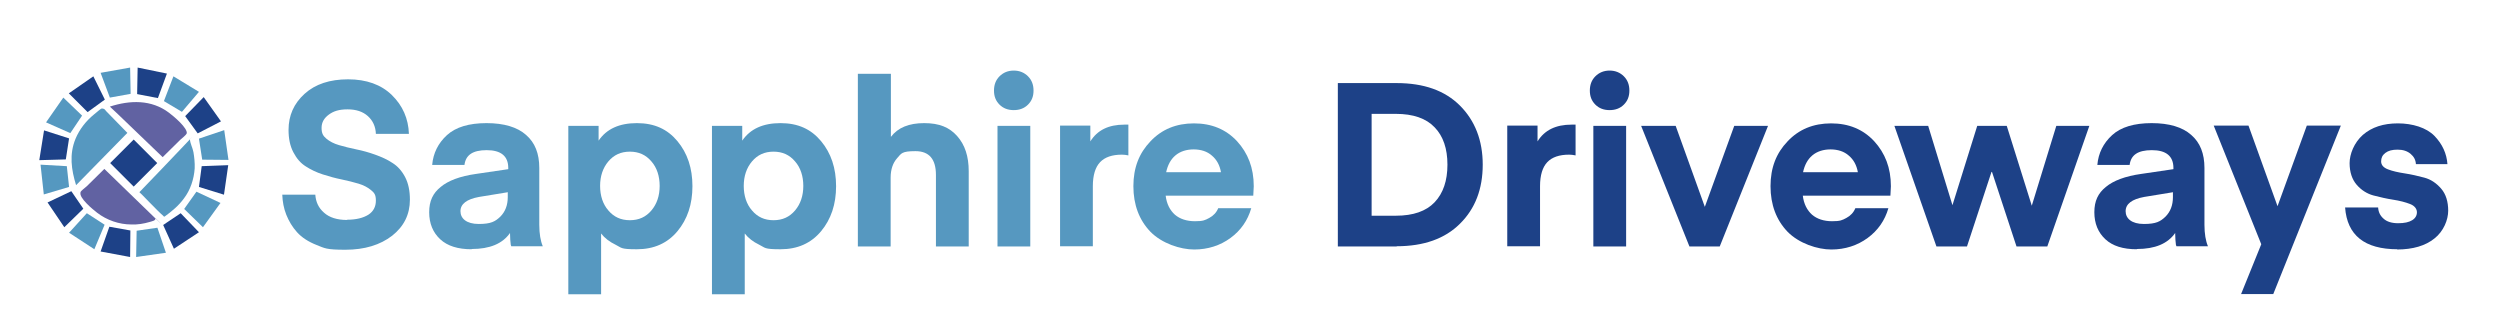 <?xml version="1.0" encoding="UTF-8"?>
<svg xmlns="http://www.w3.org/2000/svg" version="1.1" viewBox="0 0 999 134">
  <defs>
    <style>
      .cls-1 {
        fill: #5598c0;
      }

      .cls-2 {
        fill: #1d4187;
      }

      .cls-3 {
        fill: #6162a2;
      }

      .cls-4 {
        fill: #5698c0;
      }
    </style>
  </defs>
  <!-- Generator: Adobe Illustrator 28.6.0, SVG Export Plug-In . SVG Version: 1.2.0 Build 709)  -->
  <g>
    <g id="Layer_1">
      <g>
        <path class="cls-4" d="M41.5,43.5s0,0,0,0c.4.1.9,1,1.2,1.2.7.7,8.2,8.4,8.2,8.4,0,0-20.5,20.9-20.5,20.9-1.9-6.2-2.8-12.3-.2-18.6,1.6-3.8,4.2-7.1,7.4-9.7s2.7-2.5,3.9-2.2Z"/>
        <path class="cls-3" d="M32.1,76.9s0,0,0,0c.3-.8,2-1.9,2.6-2.5s7-6.9,7-6.9c6.5,6.3,13,12.6,19.5,18.9s.8.6.9.8c.2,1-1.4,1.2-2.3,1.5-2.4.7-4.8,1.1-7.3,1-4.9,0-9.8-1.7-13.7-4.7-1.6-1.2-7.4-6-6.6-8.1Z"/>
        <path class="cls-4" d="M65.3,86.3c-2.2-1.8-9.5-9.6-9.6-9.5,6-6.2,12-12.5,17.9-18.7s1.5-1.7,2.3-2.4c.1,1.7,1.1,3.4,1.4,5.1s.6,4.3.5,6.5c-.3,4.3-1.7,8.6-4.3,12-2.1,2.9-4.9,5.2-7.8,7.3-.1,0-.3-.2-.5-.3Z"/>
        <path class="cls-3" d="M74.6,53.3c-.3.8-1.9,1.9-2.5,2.5-2.4,2.3-4.7,4.7-7.1,7,0,0-16.4-15.8-17.8-17.1s-2.2-2.1-3.3-3.1c8-2.6,16.6-2.9,23.7,2.5,1.6,1.2,7.7,6.2,7,8.4s0,0,0,0Z"/>
        <rect class="cls-2" x="46.8" y="58.5" width="13.3" height="13.3" transform="translate(61.7 -18.7) rotate(45)"/>
        <polygon class="cls-2" points="37.3 30.5 27.5 37.3 35 44.8 41.9 39.8 37.3 30.5"/>
        <polygon class="cls-1" points="52 27 40.2 29.1 43.9 39 52.2 37.5 52 27"/>
        <polygon class="cls-2" points="66.7 29.4 55 27 54.8 37.6 63.1 39.2 66.7 29.4"/>
        <polygon class="cls-1" points="79.5 36.7 69.3 30.5 65.5 40.4 72.7 44.7 79.5 36.7"/>
        <polygon class="cls-2" points="88.3 48.5 81.4 38.8 74 46.4 79 53.3 88.3 48.5"/>
        <polygon class="cls-1" points="91.3 63.9 89.6 52 79.5 55.4 80.8 63.8 91.3 63.9"/>
        <polygon class="cls-2" points="89.5 77.8 91.2 66 80.6 66.4 79.5 74.7 89.5 77.8"/>
        <polygon class="cls-1" points="81.1 90.8 88.1 81.1 78.5 76.6 73.6 83.5 81.1 90.8"/>
        <polygon class="cls-2" points="69.5 99.4 79.5 92.8 72.2 85.2 65.2 89.9 69.5 99.4"/>
        <polygon class="cls-1" points="54.4 102.7 66.3 101 62.9 91 54.6 92.2 54.4 102.7"/>
        <polygon class="cls-2" points="40.2 100.5 52 102.7 52.1 92.1 43.7 90.6 40.2 100.5"/>
        <polygon class="cls-1" points="27.6 93 37.7 99.6 41.8 89.8 34.7 85.2 27.6 93"/>
        <polygon class="cls-2" points="19 80.9 25.7 90.8 33.3 83.4 28.5 76.4 19 80.9"/>
        <polygon class="cls-1" points="16.2 65.8 17.5 77.7 27.6 74.7 26.7 66.4 16.2 65.8"/>
        <polygon class="cls-2" points="17.6 52.1 15.7 64 26.3 63.7 27.6 55.3 17.6 52.1"/>
        <polygon class="cls-1" points="25.3 39 18.4 48.9 28.1 53.2 32.8 46.2 25.3 39"/>
      </g>
      <g>
        <path class="cls-4" d="M138.7,87.8c3.6,0,6.4-.7,8.5-2,2-1.3,3-3.2,3-5.6s-.6-3.1-1.9-4.2c-1.3-1.1-3-2-5-2.6-2.1-.6-4.3-1.2-6.8-1.7-2.5-.5-5-1.2-7.5-2s-4.8-1.9-6.8-3.2c-2.1-1.3-3.7-3.2-5-5.7-1.3-2.5-1.9-5.4-1.9-8.9,0-5.7,2.1-10.5,6.4-14.4,4.3-3.9,10.1-5.8,17.4-5.8s13.2,2.1,17.5,6.3c4.3,4.2,6.6,9.4,6.8,15.5h-13.2c-.1-2.9-1.2-5.3-3.2-7.1-2-1.8-4.7-2.7-8.1-2.7s-5.6.7-7.5,2.1c-1.9,1.4-2.9,3.1-2.9,5.3s.6,3.2,1.9,4.3c1.3,1.1,3,2,5.1,2.6,2.1.6,4.4,1.2,6.9,1.7,2.5.5,5,1.2,7.5,2.1,2.5.9,4.8,1.9,6.9,3.3,2.1,1.3,3.8,3.2,5.1,5.7,1.3,2.5,1.9,5.5,1.9,9,0,5.9-2.4,10.7-7.1,14.4-4.8,3.7-11,5.6-18.7,5.6s-8.2-.6-11.5-1.9c-3.3-1.3-5.9-3-7.8-5.1-1.9-2.1-3.3-4.5-4.3-7-1-2.5-1.5-5.2-1.6-8h13.2c.2,2.9,1.3,5.3,3.5,7.2,2.1,1.9,5.2,2.9,9.2,2.9Z"/>
        <path class="cls-4" d="M188.4,99.6c-5.4,0-9.6-1.3-12.5-4-2.9-2.7-4.4-6.3-4.4-10.8s1.5-7.6,4.6-10.1c3-2.5,7.7-4.3,14.1-5.2l12.9-1.9v-.5c0-4.7-2.9-7.1-8.6-7.1s-8.4,2-8.9,5.9h-12.9c.4-4.7,2.4-8.7,5.9-11.9,3.5-3.2,8.8-4.8,15.8-4.8s12.3,1.6,15.8,4.7c3.6,3.1,5.3,7.5,5.3,13.2v22.7c0,3.6.5,6.5,1.4,8.6h-12.6c0,0-.1-.2-.2-.6,0-.4-.1-1.1-.2-2,0-.9-.1-1.8-.1-2.7-3,4.3-8.1,6.4-15.3,6.4ZM203,76.8l-11.6,1.9c-4.9.9-7.4,2.8-7.4,5.7s2.4,5.1,7.3,5.1,6.6-1,8.6-2.9c2-2,3-4.6,3-7.8v-1.9Z"/>
        <path class="cls-4" d="M240.2,93.3v24.3h-13.1V50.3h12.1v5.9c3.2-4.7,8.3-7,15.3-7s12.2,2.4,16.2,7.2c4,4.8,6,10.8,6,18s-2,13.2-6,18c-4,4.8-9.4,7.2-16.2,7.2s-6-.6-8.5-1.8c-2.5-1.2-4.4-2.7-5.8-4.5ZM243.1,64.5c-2.2,2.6-3.3,5.9-3.3,9.8s1.1,7.3,3.3,9.8c2.2,2.6,5,3.9,8.6,3.9s6.4-1.3,8.6-3.9c2.2-2.6,3.3-5.9,3.3-9.8s-1.1-7.3-3.3-9.8c-2.2-2.6-5-3.9-8.6-3.9s-6.4,1.3-8.6,3.9Z"/>
        <path class="cls-4" d="M297.6,93.3v24.3h-13.1V50.3h12.1v5.9c3.2-4.7,8.3-7,15.3-7s12.2,2.4,16.2,7.2c4,4.8,6,10.8,6,18s-2,13.2-6,18c-4,4.8-9.4,7.2-16.2,7.2s-6-.6-8.5-1.8c-2.5-1.2-4.4-2.7-5.8-4.5ZM300.5,64.5c-2.2,2.6-3.3,5.9-3.3,9.8s1.1,7.3,3.3,9.8c2.2,2.6,5,3.9,8.6,3.9s6.4-1.3,8.6-3.9c2.2-2.6,3.3-5.9,3.3-9.8s-1.1-7.3-3.3-9.8c-2.2-2.6-5-3.9-8.6-3.9s-6.4,1.3-8.6,3.9Z"/>
        <path class="cls-4" d="M356,29.5v25.2c2.8-3.7,7.2-5.5,13.3-5.5s10.1,1.7,13.2,5.2c3.1,3.5,4.6,8.1,4.6,14v30.1h-13.1v-28.6c0-6.3-2.7-9.5-8.2-9.5s-5.6.9-7.3,2.8c-1.7,1.9-2.6,4.5-2.6,7.8v27.5h-13.1V29.5h13.1Z"/>
        <path class="cls-4" d="M410.8,41.8c-1.5,1.5-3.4,2.2-5.7,2.2s-4.2-.7-5.7-2.2-2.2-3.3-2.2-5.6.7-4.2,2.2-5.7c1.5-1.5,3.4-2.3,5.7-2.3s4.2.8,5.7,2.3c1.5,1.5,2.2,3.4,2.2,5.7s-.7,4.1-2.2,5.6ZM398.6,98.5v-48.2h13.1v48.2h-13.1Z"/>
        <path class="cls-4" d="M450.9,49.9v12.2c-.9-.2-1.8-.3-2.6-.3-3.9,0-6.8,1-8.7,3-1.9,2-2.9,5.2-2.9,9.6v24h-13.1v-48.2h12.1v6.3c2.8-4.5,7.3-6.7,13.6-6.7h1.6Z"/>
        <path class="cls-4" d="M500.8,78.2h-35c.4,3.3,1.7,5.8,3.7,7.6,2,1.7,4.7,2.6,8,2.6s4-.4,5.7-1.3c1.7-.9,2.9-2.2,3.6-3.9h13.2c-1.4,4.9-4.2,8.9-8.3,11.9-4.1,3-9,4.6-14.5,4.6s-12.9-2.4-17.5-7.1c-4.5-4.7-6.8-10.8-6.8-18.2s2.3-13.2,6.8-17.9c4.5-4.8,10.3-7.2,17.4-7.2s12.8,2.4,17.2,7.1c4.4,4.8,6.7,10.7,6.7,18l-.2,3.9ZM477,59.7c-2.9,0-5.4.8-7.3,2.4-1.9,1.6-3.1,3.9-3.7,6.7h21.9c-.5-2.8-1.7-5-3.6-6.6-1.9-1.7-4.4-2.5-7.4-2.5Z"/>
        <path class="cls-2" d="M558.1,98.5h-23.5V33.2h23.5c10.9,0,19.3,3,25.3,9,6,6,9.1,13.9,9.1,23.6s-3,17.6-9.1,23.6c-6,6-14.5,9-25.3,9ZM573.3,80.8c3.4-3.6,5.1-8.6,5.1-15s-1.7-11.4-5.1-14.9c-3.4-3.6-8.6-5.4-15.5-5.4h-9.7v40.7h9.7c6.9,0,12.1-1.8,15.5-5.4Z"/>
        <path class="cls-2" d="M629.6,49.9v12.2c-.9-.2-1.8-.3-2.6-.3-3.9,0-6.8,1-8.7,3-1.9,2-2.9,5.2-2.9,9.6v24h-13.1v-48.2h12.1v6.3c2.8-4.5,7.3-6.7,13.6-6.7h1.6Z"/>
        <path class="cls-2" d="M648.9,41.8c-1.5,1.5-3.4,2.2-5.7,2.2s-4.2-.7-5.7-2.2c-1.5-1.5-2.2-3.3-2.2-5.6s.7-4.2,2.2-5.7c1.5-1.5,3.4-2.3,5.7-2.3s4.2.8,5.7,2.3c1.5,1.5,2.2,3.4,2.2,5.7s-.7,4.1-2.2,5.6ZM636.7,98.5v-48.2h13.1v48.2h-13.1Z"/>
        <path class="cls-2" d="M681.2,82.8l11.8-32.5h13.5l-19.3,48.2h-12.1l-19.3-48.2h13.8l11.7,32.5Z"/>
        <path class="cls-2" d="M755.4,78.2h-35c.4,3.3,1.7,5.8,3.7,7.6,2,1.7,4.7,2.6,8,2.6s4-.4,5.7-1.3c1.7-.9,2.9-2.2,3.6-3.9h13.2c-1.4,4.9-4.2,8.9-8.3,11.9-4.1,3-9,4.6-14.5,4.6s-12.9-2.4-17.5-7.1c-4.5-4.7-6.8-10.8-6.8-18.2s2.3-13.2,6.8-17.9c4.5-4.8,10.3-7.2,17.4-7.2s12.8,2.4,17.2,7.1c4.4,4.8,6.7,10.7,6.7,18l-.2,3.9ZM731.5,59.7c-2.9,0-5.4.8-7.3,2.4-1.9,1.6-3.1,3.9-3.7,6.7h21.9c-.5-2.8-1.7-5-3.6-6.6-1.9-1.7-4.4-2.5-7.4-2.5Z"/>
        <path class="cls-2" d="M805.8,98.5l-9.8-29.8h-.2l-9.8,29.8h-12.2l-16.8-48.2h13.5l9.7,31.7,9.9-31.7h11.8l10,31.9,9.8-31.9h13.2l-16.8,48.2h-12.2Z"/>
        <path class="cls-2" d="M853.8,99.6c-5.4,0-9.6-1.3-12.5-4-2.9-2.7-4.4-6.3-4.4-10.8s1.5-7.6,4.6-10.1c3-2.5,7.7-4.3,14.1-5.2l12.9-1.9v-.5c0-4.7-2.9-7.1-8.6-7.1s-8.4,2-8.9,5.9h-12.9c.4-4.7,2.4-8.7,5.9-11.9,3.5-3.2,8.8-4.8,15.8-4.8s12.3,1.6,15.8,4.7c3.6,3.1,5.3,7.5,5.3,13.2v22.7c0,3.6.5,6.5,1.4,8.6h-12.6c0,0-.1-.2-.2-.6,0-.4-.1-1.1-.2-2,0-.9-.1-1.8-.1-2.7-3,4.3-8.1,6.4-15.3,6.4ZM868.4,76.8l-11.6,1.9c-4.9.9-7.4,2.8-7.4,5.7s2.4,5.1,7.3,5.1,6.6-1,8.6-2.9c2-2,3-4.6,3-7.8v-1.9Z"/>
        <path class="cls-2" d="M895.5,117.6l8.1-20-19-47.4h13.9l11.6,32.2,11.7-32.2h13.6l-27,67.3h-12.9Z"/>
        <path class="cls-2" d="M958,99.6c-13.1,0-20.1-5.6-20.9-16.7h13.2c.1,1.8.8,3.3,2.2,4.5,1.3,1.2,3.3,1.8,5.8,1.8s4.3-.4,5.6-1.2c1.3-.8,1.9-1.9,1.9-3.2s-.9-2.6-2.8-3.3c-1.8-.7-4.1-1.3-6.7-1.7-2.6-.4-5.2-1-7.9-1.7-2.6-.7-4.9-2.2-6.7-4.3-1.8-2.1-2.8-5-2.8-8.6s1.8-8.2,5.3-11.3c3.6-3.1,8.2-4.6,14-4.6s11.4,1.7,14.6,5c3.2,3.3,4.9,7.1,5.2,11.3h-12.6c-.1-1.7-.8-3-2.1-4.1-1.3-1.1-3-1.7-5.2-1.7s-3.7.4-4.9,1.3c-1.2.9-1.7,2-1.7,3.4s.9,2.5,2.8,3.2c1.8.7,4.1,1.2,6.7,1.6,2.6.4,5.2,1,7.8,1.7,2.6.7,4.8,2.2,6.7,4.4s2.8,5.2,2.8,8.8-1.8,8.2-5.5,11.1c-3.6,2.9-8.6,4.4-15,4.4Z"/>
      </g>
    </g>
  </g>
</svg>